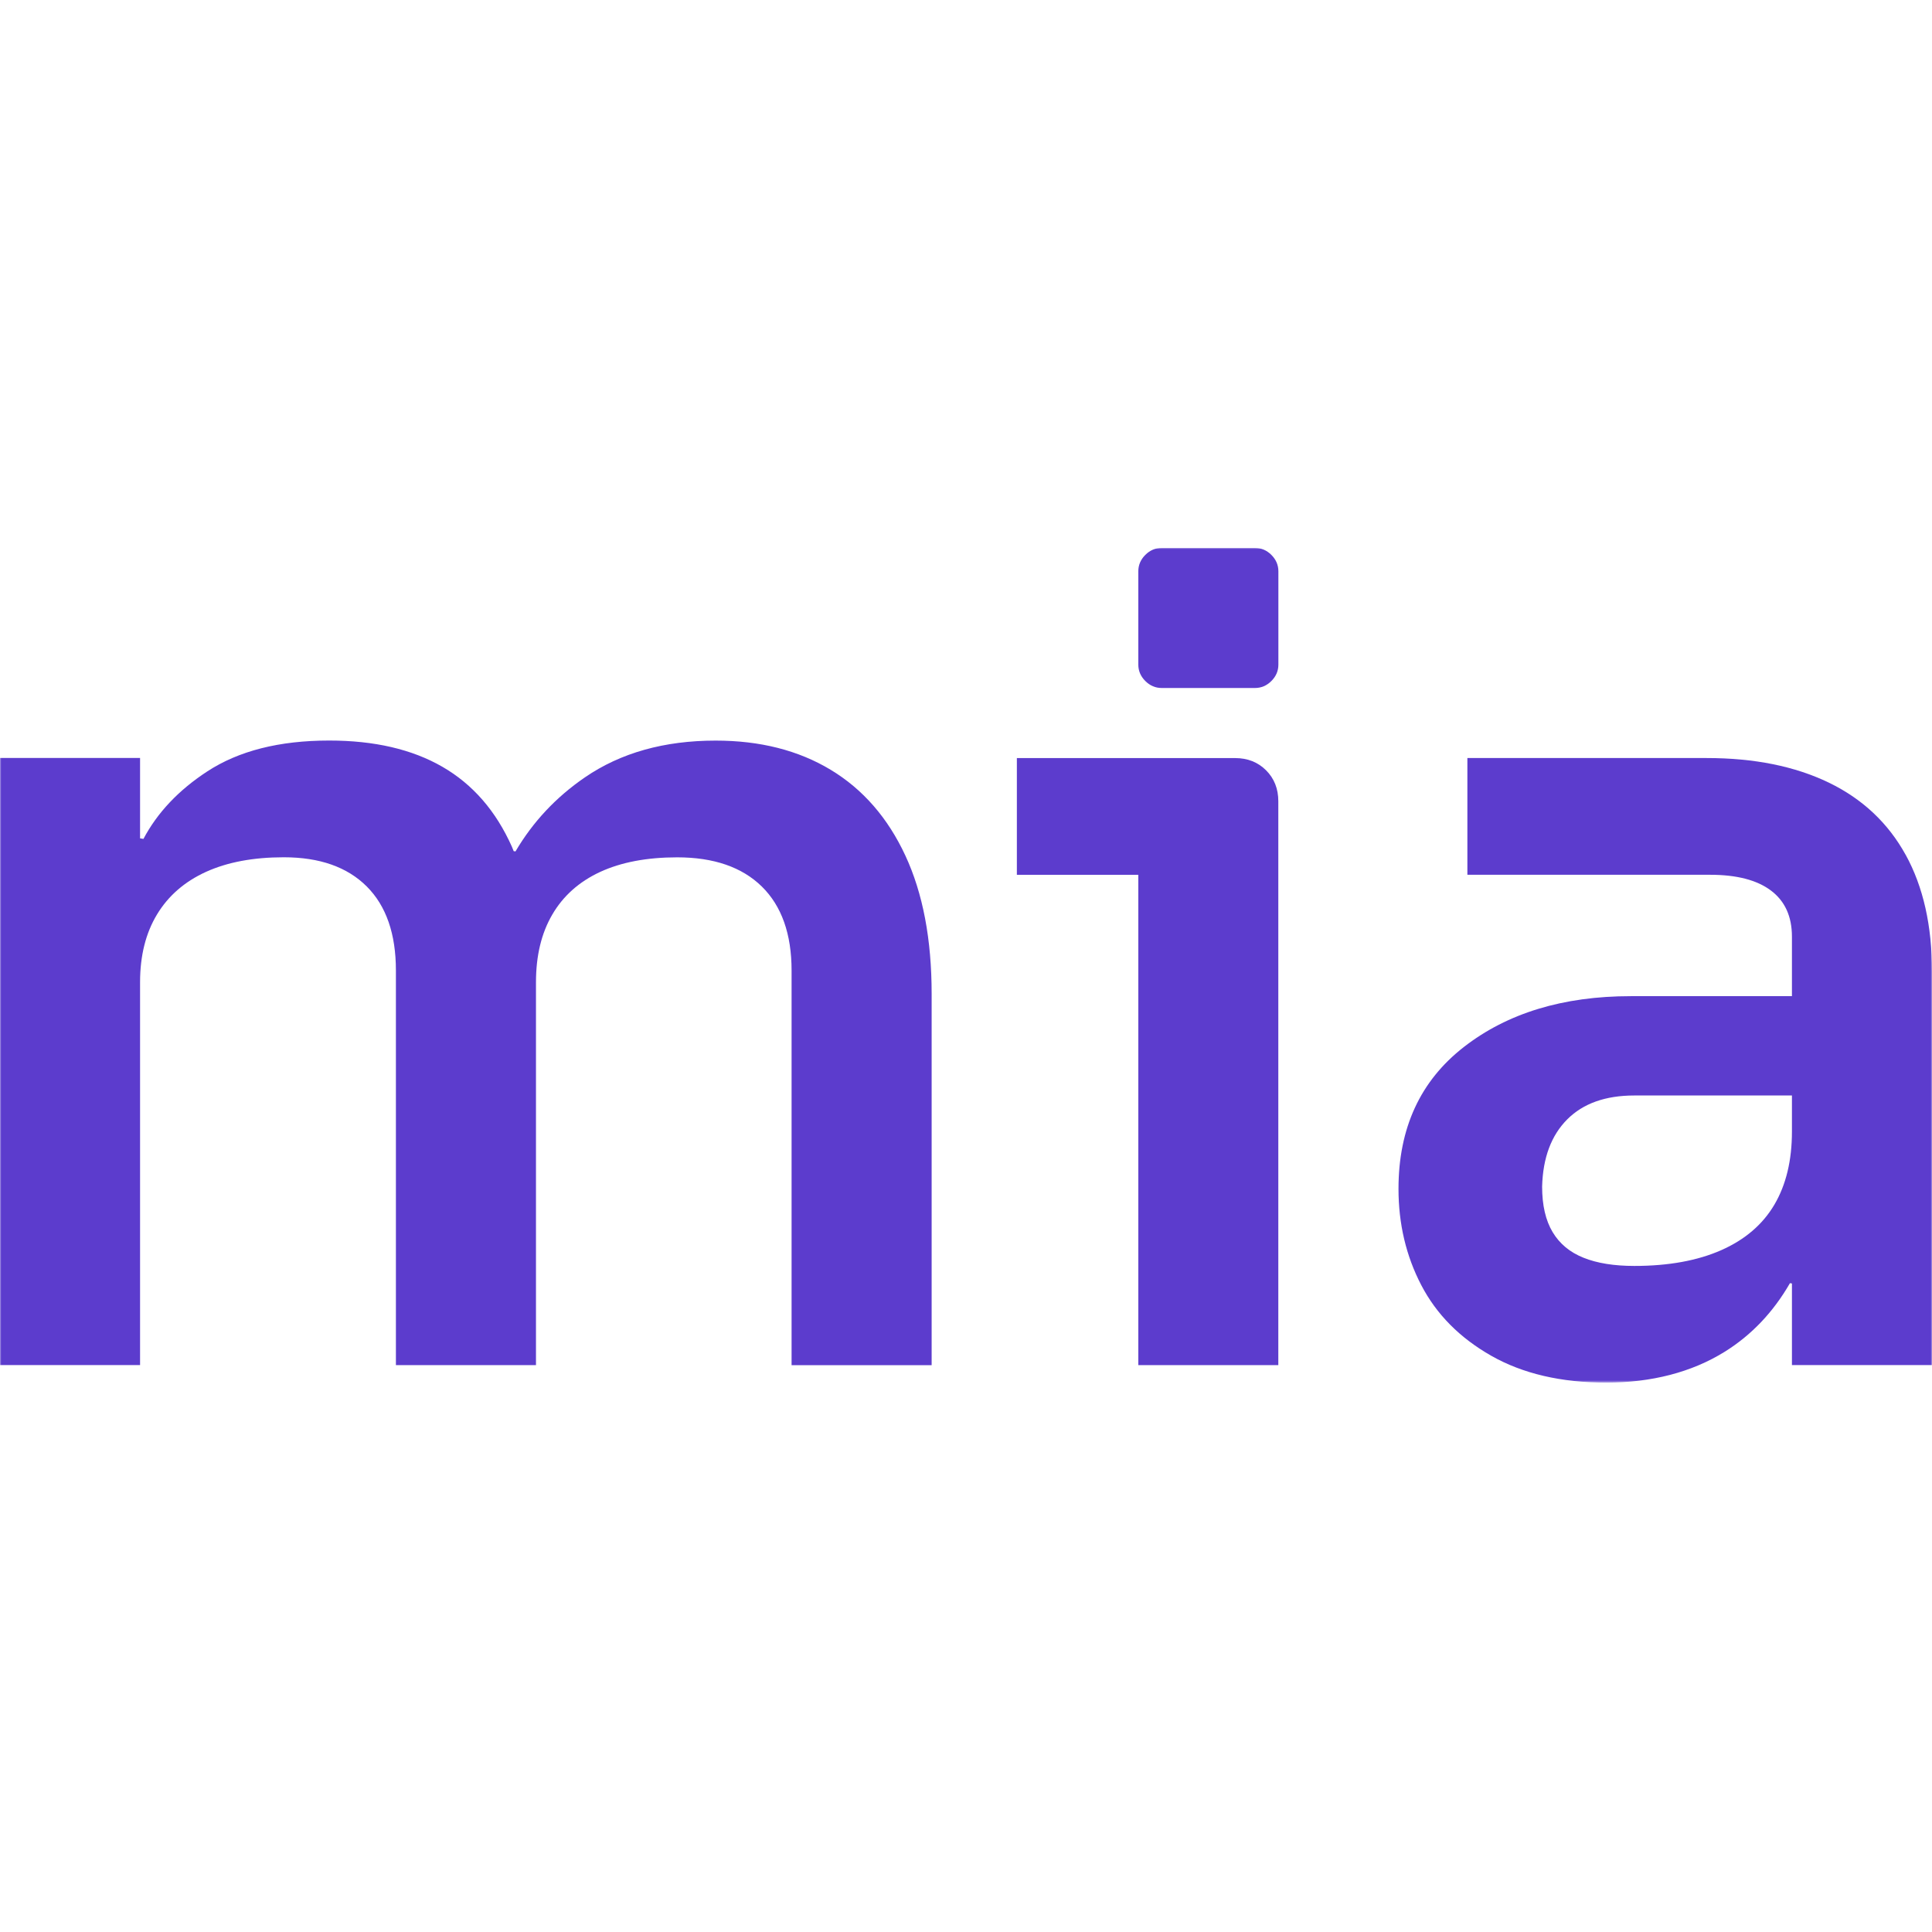 <svg width="744" height="744" viewBox="0 0 744 744" fill="none" xmlns="http://www.w3.org/2000/svg">
<mask id="mask0_19_17" style="mask-type:luminance" maskUnits="userSpaceOnUse" x="0" y="211" width="744" height="322">
<path d="M744 211H0V532.428H744V211Z" fill="white"/>
</mask>
<g mask="url(#mask0_19_17)">
<path d="M438.331 525.696H492.27V308.547C492.27 303.766 490.692 299.774 487.558 296.64C484.425 293.507 480.433 291.929 475.652 291.929H391.588V336.885H438.355V525.719L438.331 525.696Z" fill="#5C3CCD"/>
<path d="M447.339 264.941H483.313C485.704 264.941 487.816 264.036 489.603 262.249C491.39 260.462 492.295 258.35 492.295 255.959V219.984C492.295 217.594 491.39 215.481 489.603 213.694C487.816 211.907 485.704 211.002 483.313 211.002H447.339C444.948 211.002 442.836 211.907 441.049 213.694C439.262 215.481 438.357 217.594 438.357 219.984V255.959C438.357 258.35 439.262 260.462 441.049 262.249C442.836 264.036 444.948 264.941 447.339 264.941Z" fill="#5C3CCD"/>
<path d="M109.316 330.132C123.103 330.132 133.732 333.891 141.229 341.365C148.726 348.862 152.462 359.654 152.462 373.743V525.696H206.401V378.246C206.401 368.057 208.49 359.352 212.691 352.18C216.892 344.986 223.019 339.531 231.119 335.771C239.219 332.035 249.106 330.155 260.781 330.155C274.869 330.155 285.731 333.915 293.367 341.388C301.002 348.885 304.832 359.677 304.832 373.766V525.719H358.771V382.748C358.771 361.767 355.405 344.011 348.651 329.482C341.897 314.953 332.312 303.928 319.872 296.432C307.431 288.935 292.67 285.198 275.588 285.198C255.814 285.198 239.01 289.91 225.247 299.356C214.06 307.015 205.171 316.554 198.51 327.88L197.814 327.764C197.581 327.207 197.373 326.65 197.14 326.093C190.99 312.307 182.078 302.048 170.38 295.294C158.683 288.54 144.153 285.175 126.77 285.175C107.575 285.175 91.932 289.144 79.794 297.081C68.746 304.3 60.577 312.98 55.238 323.053L53.939 322.844V291.883H0V525.673H53.939V378.222C53.939 368.033 56.12 359.329 60.46 352.157C64.801 344.962 71.09 339.508 79.33 335.748C87.569 332.012 97.549 330.132 109.223 330.132H109.316Z" fill="#5C3CCD"/>
<path d="M733.881 329.236C727.127 316.958 717.24 307.651 704.219 301.361C691.176 295.072 675.509 291.915 657.244 291.915H565.079V336.872H658.59C668.779 336.872 676.577 338.891 681.962 342.929C687.346 346.968 690.062 352.886 690.062 360.685V383.616H628.023C601.959 383.616 580.513 390.138 563.733 403.182C546.953 416.226 538.551 434.422 538.551 457.817C538.551 471.302 541.475 483.673 547.324 494.906C553.173 506.14 562.155 515.215 574.293 522.108C586.432 529.001 601.193 532.436 618.577 532.436C635.961 532.436 651.465 528.467 664.207 520.53C674.558 514.077 682.89 505.258 689.296 494.141L690.062 494.257V525.682H744V374.17C744 356.484 740.635 341.514 733.881 329.213V329.236ZM662.86 481.422C653.716 485.46 642.552 487.503 629.369 487.503C621.571 487.503 615.049 486.458 609.804 484.346C604.558 482.257 600.59 478.962 597.897 474.459C595.205 469.956 593.859 464.108 593.859 456.935C594.161 445.841 597.387 437.23 603.514 431.08C609.641 424.929 618.275 421.866 629.369 421.866H690.062V435.791C690.062 446.885 687.81 456.239 683.308 463.899C678.805 471.535 671.982 477.383 662.86 481.422Z" fill="#5C3CCD"/>
</g>
</svg>
